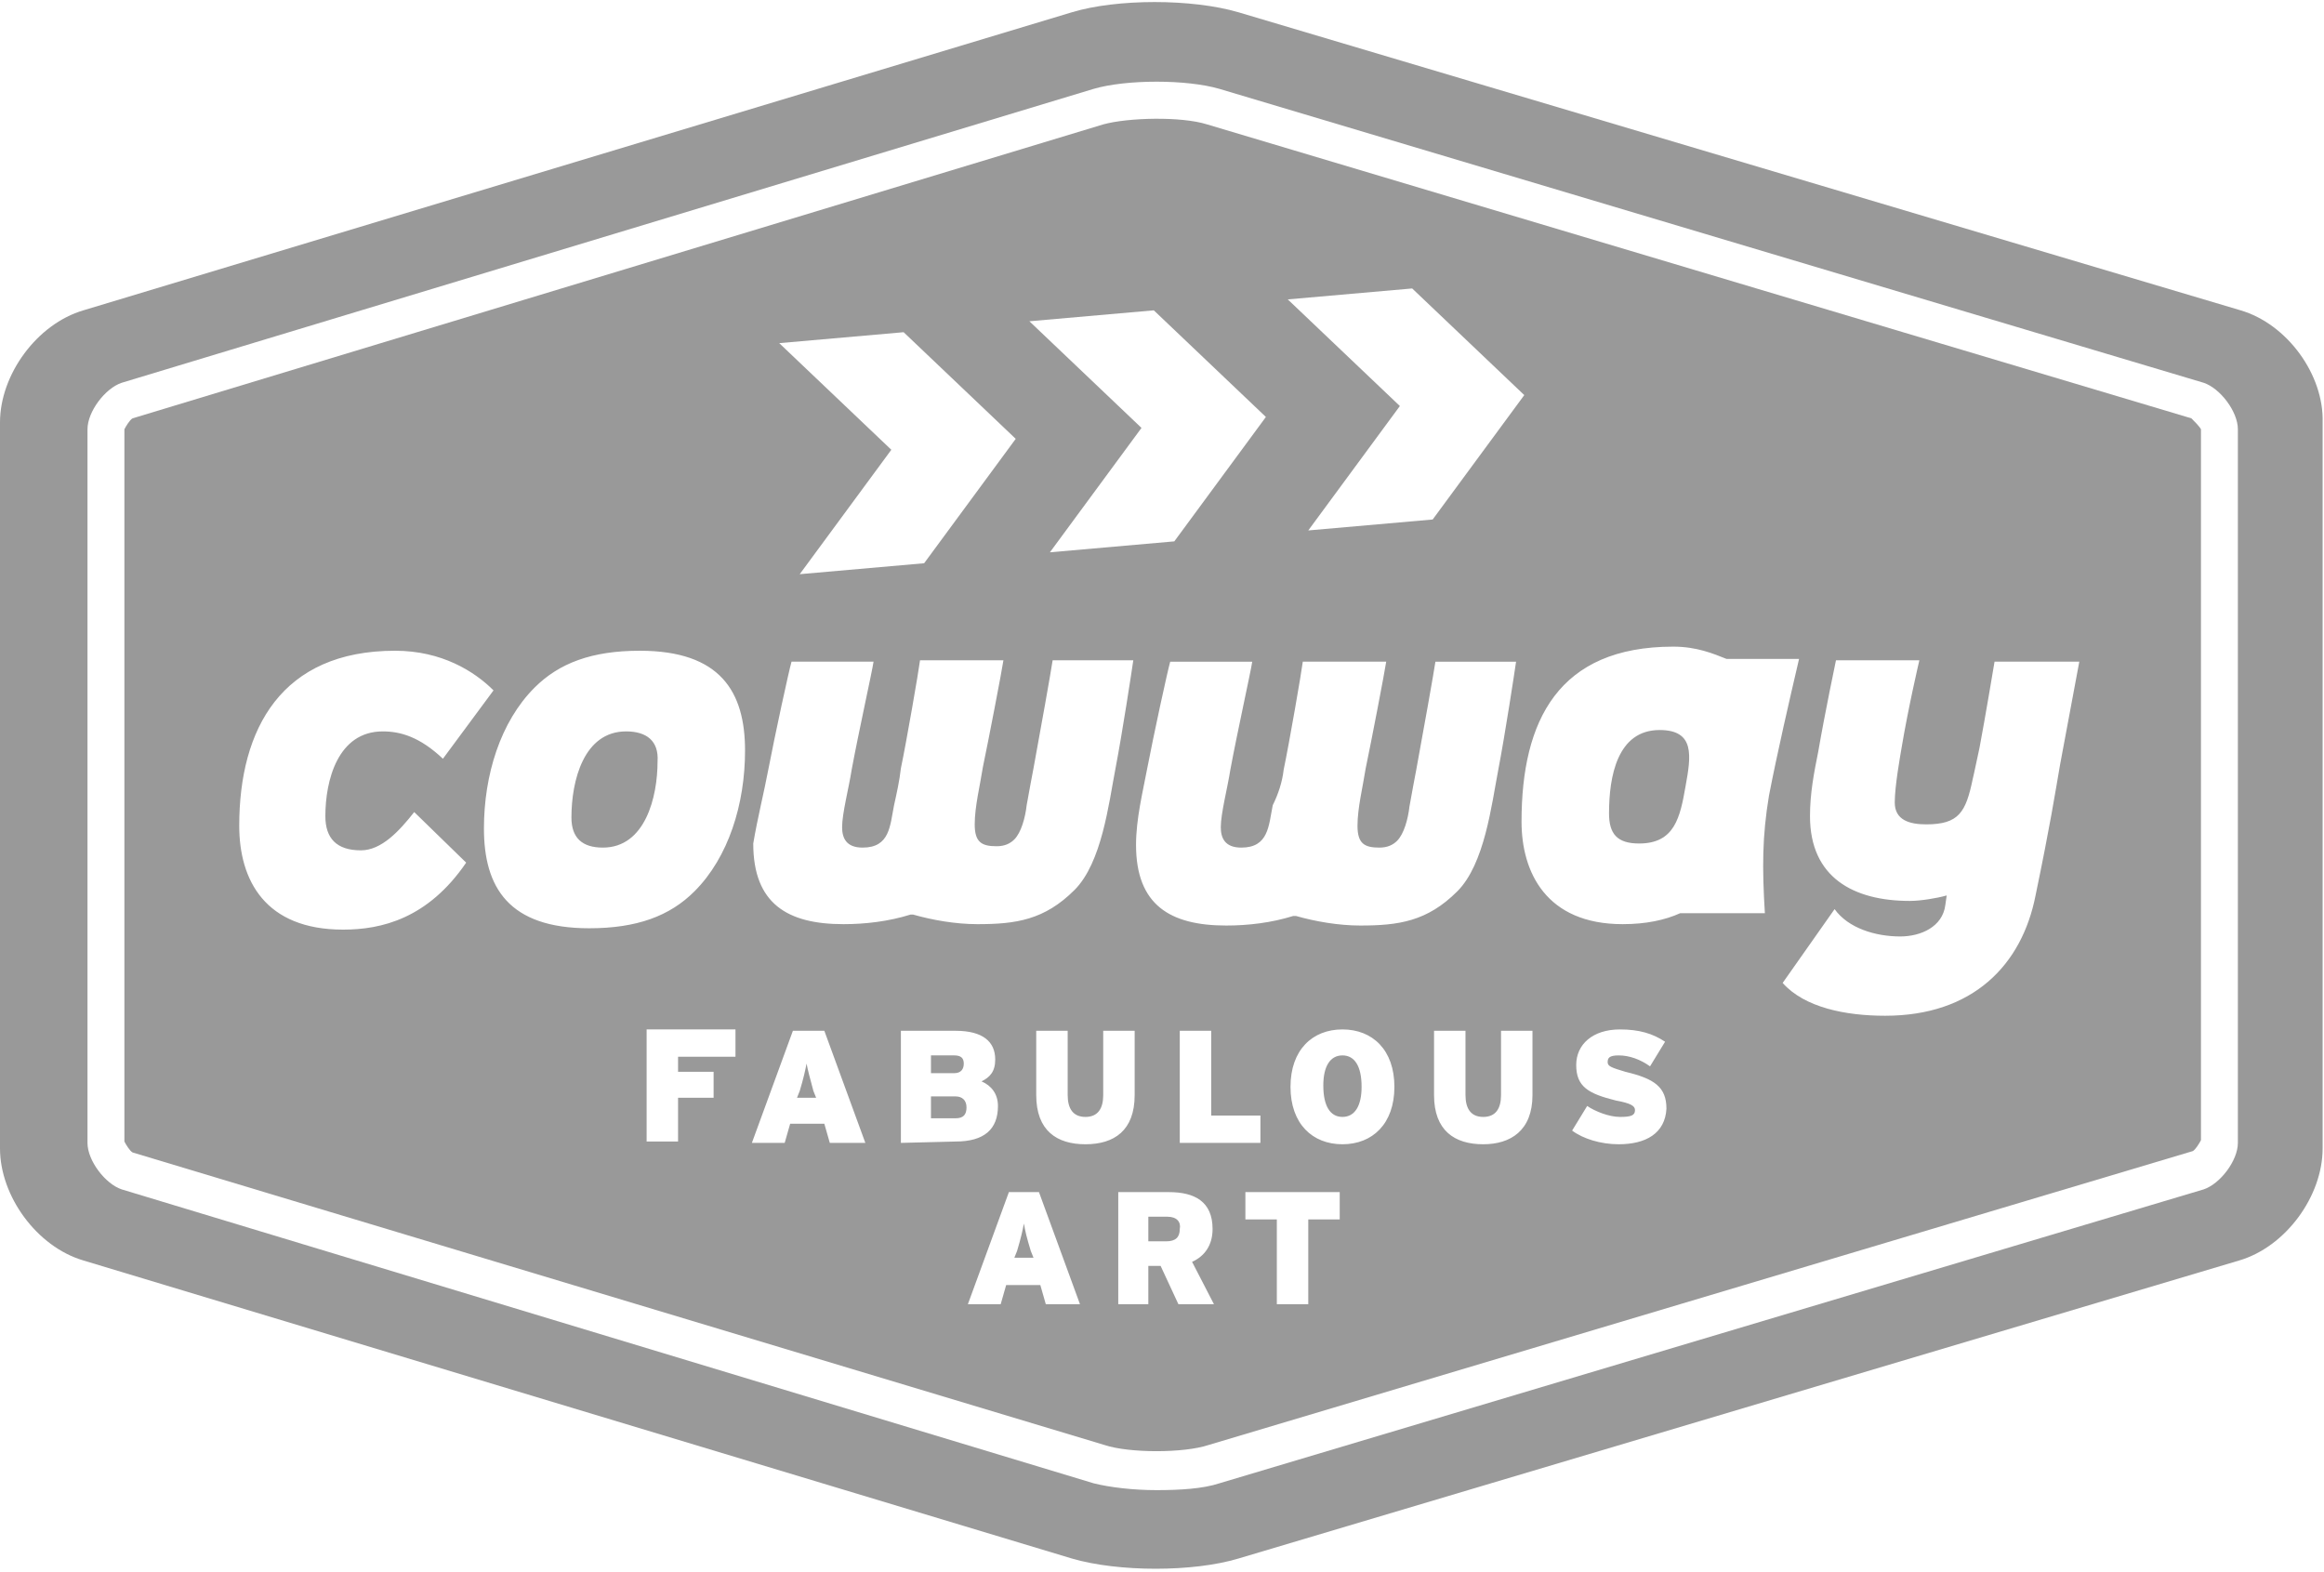<?xml version="1.0" encoding="utf-8"?>
<!-- Generator: Adobe Illustrator 24.0.1, SVG Export Plug-In . SVG Version: 6.00 Build 0)  -->
<svg version="1.1" id="Capa_1" xmlns="http://www.w3.org/2000/svg" xmlns:xlink="http://www.w3.org/1999/xlink" x="0px" y="0px"
	 width="170px" height="115px" viewBox="0 0 170 115" style="enable-background:new 0 0 170 115;" xml:space="preserve">
<style type="text/css">
	.st0{fill-rule:evenodd;clip-rule:evenodd;fill:#999999;}
</style>
<g>
	<path class="st0" d="M98.2,77.2c-0.9,0-1.4,0.8-1.4,2.2c0,1.5,0.5,2.3,1.4,2.3s1.4-0.8,1.4-2.2C99.6,78,99.1,77.2,98.2,77.2z"/>
	<path class="st0" d="M45.8,53.5c-3.1,0-4,3.6-4,6.3c0,1.5,0.8,2.2,2.3,2.2c3.1,0,4-3.7,4-6.3C48.2,54.2,47.3,53.5,45.8,53.5z"/>
	<path class="st0" d="M69.9,80.2h-1.8v1.6h1.8c0.6,0,0.8-0.3,0.8-0.8C70.7,80.5,70.4,80.2,69.9,80.2z"/>
	<path class="st0" d="M85.4,89H84v1.8h1.3c0.7,0,1-0.3,1-0.9C86.4,89.4,86.1,89,85.4,89z"/>
	<path class="st0" d="M59,77.8c-0.1,0.5-0.2,1-0.5,2l-0.2,0.5h1.4l-0.2-0.5C59.2,78.7,59.1,78.3,59,77.8z"/>
	<path class="st0" d="M70.5,77.8c0-0.4-0.2-0.6-0.7-0.6h-1.7v1.3h1.7C70.3,78.5,70.5,78.2,70.5,77.8z"/>
	<path class="st0" d="M74.9,89.5c-0.1,0.5-0.2,1-0.5,2L74.2,92h1.4l-0.2-0.5C75.1,90.5,75,90.1,74.9,89.5z"/>
	<path class="st0" d="M163.9,22.7L90.6,0.9c-3.4-1-8.9-1-12.2,0L6.1,22.7c-3.4,1-6.1,4.7-6.1,8.2V84c0,3.5,2.7,7.2,6.1,8.2L78.4,114
		c3.4,1,8.9,1,12.2,0l73.2-21.8c3.4-1,6.1-4.7,6.1-8.2V30.9C170,27.4,167.3,23.7,163.9,22.7z M163.7,83.6c0,1.3-1.3,3-2.5,3.4
		l-72,21.5c-1.2,0.4-2.9,0.5-4.6,0.5s-3.4-0.2-4.6-0.5L8.9,87c-1.2-0.4-2.5-2.1-2.5-3.4V31.4c0-1.3,1.3-3,2.5-3.4L80,6.5
		c2.4-0.7,6.8-0.7,9.2,0l72,21.5c1.2,0.4,2.5,2.1,2.5,3.4V83.6z"/>
	<path class="st0" d="M121.4,53.4c-3.1,0-3.7,3.4-3.7,6.1c0,1.5,0.6,2.2,2.2,2.2c2.6,0,3-1.9,3.4-4.2
		C123.7,55.3,124,53.4,121.4,53.4z"/>
	<path class="st0" d="M160.3,30.6l-72-21.5c-1.9-0.6-5.8-0.5-7.6,0l0,0l-71,21.5c-0.2,0.1-0.5,0.6-0.6,0.8v52.1
		c0.1,0.2,0.4,0.7,0.6,0.8l71.1,21.4c1.8,0.6,5.8,0.6,7.6,0l72-21.5c0.2-0.1,0.5-0.6,0.6-0.8v-52C160.9,31.2,160.5,30.8,160.3,30.6z
		 M103.3,21.1l8.2,7.8l-6.7,9.1l-9.1,0.8l6.7-9.1l-8.2-7.8L103.3,21.1z M93.9,56.3c0.4-1.9,1.3-7.1,1.4-7.9h6.1
		c-0.1,0.7-1.1,5.9-1.5,7.8c-0.2,1.3-0.6,2.9-0.6,4.2s0.5,1.6,1.6,1.6c0.6,0,1-0.2,1.3-0.5c0.5-0.5,0.8-1.6,0.9-2.5
		c0.2-1.1,0.4-2.2,0.5-2.7c0.5-2.7,1.3-7.2,1.4-7.9h5.9c-0.1,0.7-0.8,5.3-1.3,7.9c-0.5,2.6-1,6.9-3,8.9c-2.2,2.2-4.3,2.5-7.1,2.5
		c-1.6,0-3.3-0.3-4.7-0.7h-0.2c-1.6,0.5-3.3,0.7-4.9,0.7c-4.1,0-6.6-1.5-6.6-5.9c0-1.9,0.5-3.9,0.8-5.5c0.5-2.6,1.5-7.2,1.7-7.9h6
		c-0.1,0.7-1.1,5.2-1.6,7.9c-0.2,1.3-0.7,3.2-0.7,4.2c0,0.8,0.3,1.5,1.5,1.5c2,0,2-1.6,2.3-3.1C93.5,58.1,93.8,57.2,93.9,56.3z
		 M92.2,81.6v2h-5.9v-8.2h2.3v6.2H92.2z M84.4,22.7l8.2,7.8l-6.7,9.1l-9.1,0.8l6.7-9.1l-8.2-7.8L84.4,22.7z M66.1,24.3l8.2,7.8
		l-6.7,9.1L58.5,42l6.7-9.1L57,25.1L66.1,24.3z M56.2,56.3c0.5-2.6,1.5-7.2,1.7-7.9h6c-0.1,0.7-1.1,5.2-1.6,7.9
		c-0.2,1.3-0.7,3.2-0.7,4.2c0,0.8,0.3,1.5,1.5,1.5c2,0,2-1.6,2.3-3.1c0.2-0.9,0.4-1.8,0.5-2.7c0.4-1.9,1.3-7.1,1.4-7.9h6.1
		c-0.1,0.7-1.1,5.9-1.5,7.8c-0.2,1.3-0.6,2.9-0.6,4.2s0.5,1.6,1.6,1.6c0.6,0,1-0.2,1.3-0.5c0.5-0.5,0.8-1.6,0.9-2.5
		c0.2-1.1,0.4-2.2,0.5-2.7c0.5-2.7,1.3-7.2,1.4-7.9h5.9c-0.1,0.7-0.8,5.3-1.3,7.9c-0.5,2.6-1,6.9-3,8.9c-2.2,2.2-4.3,2.5-7.1,2.5
		c-1.6,0-3.3-0.3-4.7-0.7h-0.2c-1.6,0.5-3.3,0.7-4.9,0.7c-4.1,0-6.6-1.5-6.6-5.9C55.4,59.9,55.9,57.9,56.2,56.3z M25.1,68
		c-5.7,0-7.6-3.6-7.6-7.6c0-7.1,3.1-12.8,11.4-12.8c3.4,0,5.8,1.5,7.2,2.9l-3.7,5c-1.7-1.6-3.1-2-4.4-2c-3.3,0-4.2,3.6-4.2,6.2
		c0,1.6,0.8,2.5,2.6,2.5c1.5,0,2.8-1.4,3.9-2.8l3.8,3.7C31.3,67.2,27.9,68,25.1,68z M53.8,77.3h-4.2v1.1h2.6v1.9h-2.6v3.2h-2.3v-8.2
		h6.5V77.3z M50.8,65.2c-1.8,1.8-4.2,2.7-7.7,2.7c-5.9,0-7.7-3-7.7-7.3c0-3.9,1.2-7.8,3.7-10.3c1.8-1.8,4.2-2.7,7.7-2.7
		c5.9,0,7.7,3,7.7,7.3C54.5,58.8,53.3,62.7,50.8,65.2z M60.7,83.6l-0.4-1.4h-2.5l-0.4,1.4H55l3-8.2h2.3l3,8.2H60.7z M65.9,83.6v-8.2
		h4c2,0,2.9,0.8,2.9,2.1c0,0.9-0.4,1.3-1,1.6c0.7,0.3,1.2,0.9,1.2,1.8c0,1.7-1,2.6-3.1,2.6L65.9,83.6L65.9,83.6z M76.5,95.4L76.1,94
		h-2.5l-0.4,1.4h-2.4l3-8.2H76l3,8.2H76.5z M79.4,83.7c-2.1,0-3.6-1-3.6-3.6v-4.7h2.3v4.7c0,1,0.4,1.6,1.3,1.6s1.3-0.6,1.3-1.6v-4.7
		H83v4.7C83,82.7,81.5,83.7,79.4,83.7z M86.2,95.4l-1.3-2.8H84v2.8h-2.2v-8.2h3.7c1.9,0,3.2,0.7,3.2,2.7c0,1.2-0.6,2-1.5,2.4
		l1.6,3.1H86.2z M98,89.2h-2.3v6.2h-2.3v-6.2h-2.3v-2H98V89.2z M98.2,83.7c-2.2,0-3.8-1.5-3.8-4.2s1.6-4.2,3.8-4.2
		c2.2,0,3.8,1.5,3.8,4.2S100.4,83.7,98.2,83.7z M112.1,80.1c0,2.6-1.6,3.6-3.6,3.6c-2.1,0-3.6-1-3.6-3.6v-4.7h2.3v4.7
		c0,1,0.4,1.6,1.3,1.6s1.3-0.6,1.3-1.6v-4.7h2.3L112.1,80.1L112.1,80.1z M118.4,83.7c-1.3,0-2.6-0.4-3.4-1l1.1-1.8
		c0.6,0.4,1.6,0.8,2.4,0.8s1.1-0.1,1.1-0.5c0-0.3-0.3-0.5-1.4-0.7c-2-0.5-2.9-1-2.9-2.6c0-1.5,1.2-2.6,3.2-2.6
		c1.4,0,2.4,0.3,3.3,0.9l-1.1,1.8c-0.7-0.5-1.5-0.8-2.3-0.8c-0.7,0-0.8,0.2-0.8,0.5s0.3,0.4,1.3,0.7c2.1,0.5,3,1.1,3,2.7
		C121.8,82.9,120.4,83.7,118.4,83.7z M129.1,66.8h-6.2c-1.1,0.5-2.5,0.8-4.2,0.8c-5.6,0-7.4-3.8-7.4-7.5c0-7.4,2.7-12.8,11.1-12.8
		c1.7,0,2.9,0.5,3.9,0.9h5.3c-0.7,3-1.6,6.9-2.2,10C128.9,61.2,128.9,63.5,129.1,66.8z M150.7,55.9c-0.4,2.3-0.7,4.3-1.8,9.6
		c-1,5.1-4.6,8.8-11,8.8c-2.9,0-5.9-0.6-7.5-2.4l3.8-5.4c1,1.4,3,2,4.8,2c1.5,0,3.1-0.7,3.3-2.3l0.1-0.7c-0.7,0.2-1.9,0.4-2.7,0.4
		c-4.1,0-7.3-1.7-7.3-6.2c0-1.7,0.3-3.2,0.6-4.7c0.5-2.9,1.3-6.7,1.3-6.7h6.1c0,0-0.8,3.4-1.3,6.4c-0.1,0.6-0.5,2.8-0.5,4
		c0,1.3,1.1,1.6,2.3,1.6c2.4,0,2.9-0.9,3.4-3.3c0,0,0.1-0.4,0.5-2.3c0.4-2.1,1.1-6.3,1.1-6.3h6.2L150.7,55.9z"/>
</g>
</svg>
